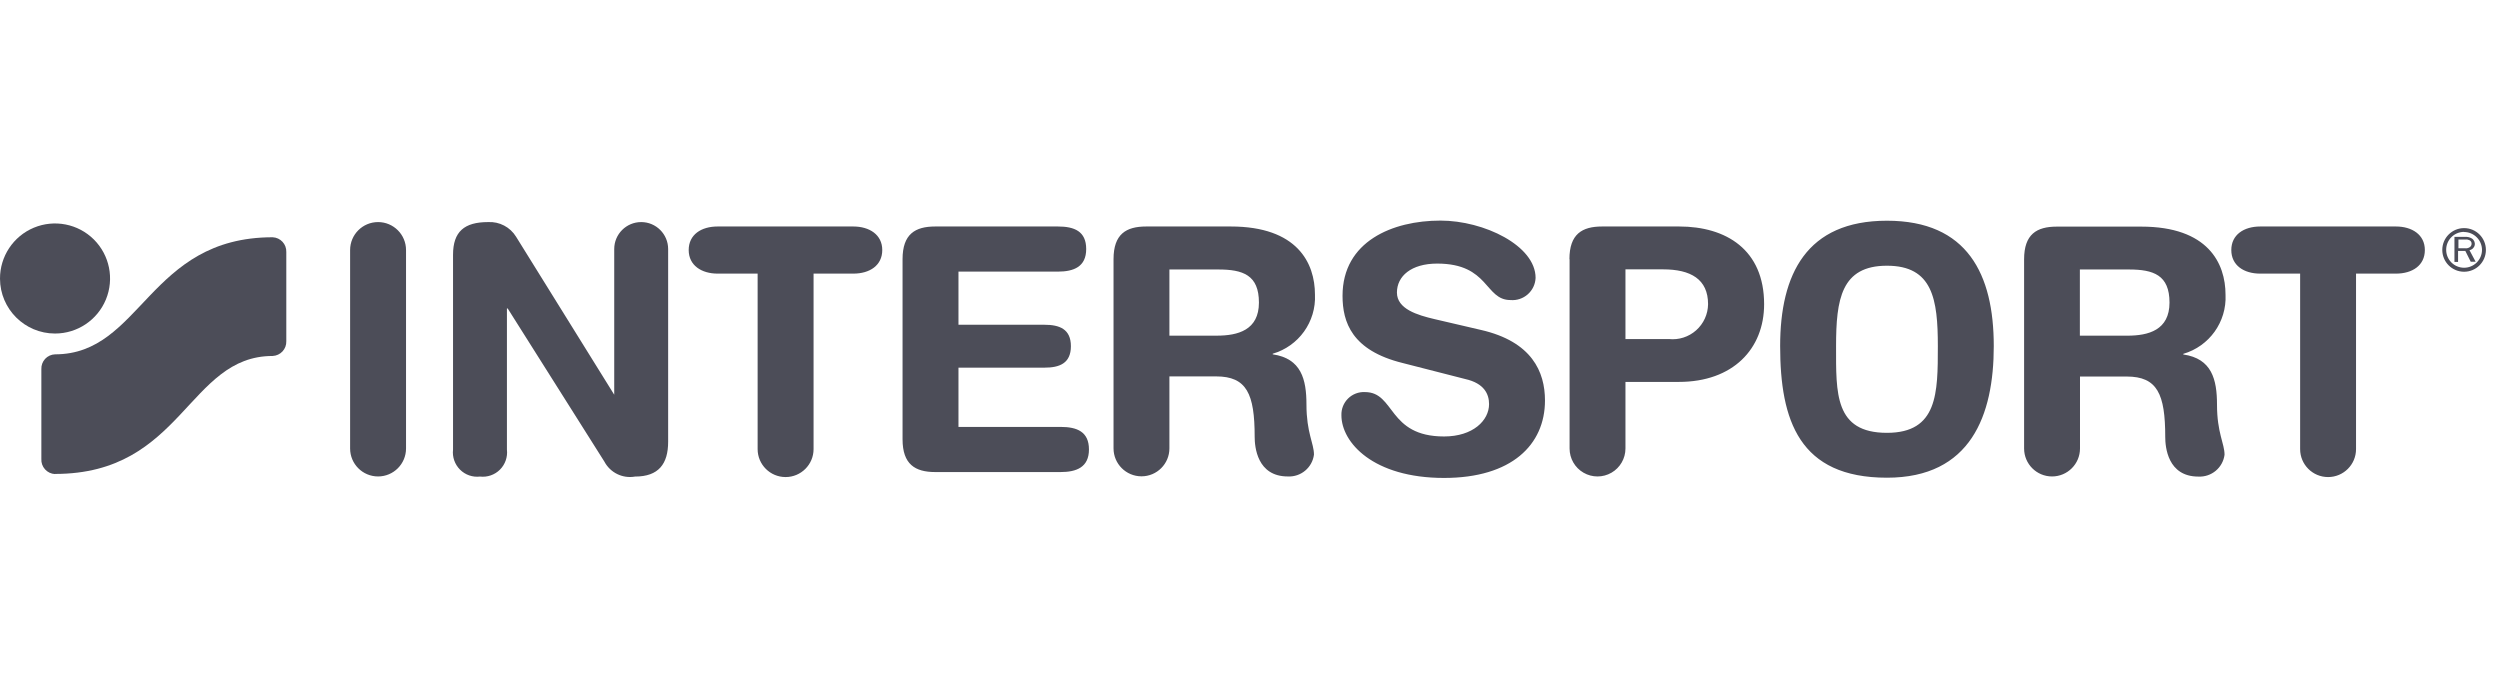 <svg width="136" height="38" viewBox="0 0 136 38" fill="none" xmlns="http://www.w3.org/2000/svg">
<path d="M20.567 12.081C19.727 12.081 19.046 12.762 19.046 13.602V24.398C19.046 25.238 19.727 25.919 20.567 25.919C21.407 25.919 22.088 25.238 22.088 24.398V13.602C22.088 12.762 21.407 12.081 20.567 12.081ZM26.554 12.081C25.258 12.081 24.645 12.6 24.645 13.862V24.459C24.599 24.86 24.738 25.261 25.024 25.547C25.309 25.833 25.709 25.972 26.11 25.925C26.512 25.972 26.913 25.833 27.199 25.547C27.484 25.261 27.623 24.86 27.577 24.459V16.78H27.618L32.876 25.108C33.196 25.715 33.871 26.046 34.547 25.925C35.829 25.925 36.347 25.237 36.347 24.03V13.548C36.347 12.738 35.691 12.081 34.881 12.081C34.071 12.081 33.414 12.738 33.414 13.548V21.473L28.075 12.879C27.753 12.354 27.169 12.048 26.554 12.081ZM39.04 12.321C38.147 12.321 37.465 12.764 37.465 13.602C37.465 14.441 38.167 14.885 39.04 14.885H41.209H41.215V24.432C41.215 25.272 41.897 25.952 42.736 25.952C43.576 25.952 44.258 25.272 44.258 24.432V14.885H46.419C47.312 14.885 47.995 14.441 47.995 13.602C47.995 12.764 47.292 12.321 46.419 12.321H39.04ZM50.878 12.321C49.78 12.321 49.099 12.736 49.099 14.1V23.899C49.099 25.257 49.78 25.68 50.878 25.68H57.697C58.557 25.68 59.239 25.421 59.239 24.452C59.239 23.484 58.591 23.224 57.697 23.224H52.141V20H56.825C57.623 20 58.257 19.774 58.257 18.833C58.257 17.892 57.623 17.667 56.825 17.667H52.141V14.776H57.548C58.407 14.776 59.089 14.516 59.089 13.548C59.089 12.579 58.442 12.321 57.548 12.321H50.878ZM62.355 12.321C61.257 12.321 60.576 12.736 60.576 14.1V24.391C60.576 25.231 61.257 25.912 62.097 25.912C62.937 25.912 63.616 25.231 63.616 24.391V20.476H66.154C67.824 20.476 68.254 21.424 68.254 23.764C68.254 24.302 68.384 25.919 70.055 25.919C70.767 25.957 71.388 25.439 71.48 24.732C71.48 24.118 71.071 23.545 71.071 22.004C71.071 20.64 70.79 19.501 69.236 19.276V19.242C70.652 18.831 71.602 17.503 71.534 16.03C71.534 14.305 70.573 12.321 66.951 12.321L62.355 12.321ZM63.616 14.66H66.276C67.613 14.66 68.486 14.959 68.486 16.459C68.486 17.96 67.341 18.26 66.188 18.26H63.616V14.66Z" fill="#4C4D58"/>
<path d="M78.36 12C75.762 12 73.034 13.125 73.034 16.092C73.034 17.524 73.539 19.065 76.301 19.747L79.711 20.62C80.747 20.852 81.005 21.445 81.005 21.984C81.005 22.871 80.133 23.744 78.557 23.744C75.482 23.744 75.906 21.329 74.255 21.329C73.914 21.311 73.58 21.438 73.336 21.678C73.093 21.918 72.961 22.248 72.973 22.59C72.973 24.07 74.698 26 78.557 26C82.226 26 84.047 24.2 84.047 21.786C84.047 20.231 83.339 18.581 80.557 17.947L78.039 17.36C77.105 17.142 75.993 16.808 75.993 15.915C75.993 15.021 76.772 14.339 78.183 14.339C81.02 14.339 80.76 16.323 82.172 16.323C82.515 16.352 82.854 16.238 83.111 16.011C83.369 15.783 83.522 15.46 83.536 15.117C83.536 13.364 80.733 12 78.36 12ZM102.65 12.007C98.272 12.007 96.84 14.912 96.84 18.826C96.84 22.87 97.876 25.987 102.65 25.987C107.212 25.987 108.461 22.591 108.461 18.826C108.461 14.919 107.028 12.007 102.65 12.007ZM87.157 12.321C86.059 12.321 85.377 12.737 85.377 14.101H85.385V24.398C85.385 24.941 85.673 25.444 86.144 25.715C86.614 25.987 87.194 25.987 87.665 25.715C88.135 25.444 88.425 24.941 88.425 24.398V20.776H91.33C94.276 20.776 95.968 18.977 95.968 16.549C95.968 13.582 93.901 12.321 91.344 12.321H87.157ZM122.959 12.321C122.065 12.321 121.383 12.771 121.383 13.602C121.383 14.434 122.065 14.885 122.952 14.885H125.12H125.127V24.433C125.127 25.272 125.808 25.952 126.648 25.952C127.488 25.952 128.168 25.272 128.168 24.433V14.885H130.337C131.231 14.885 131.912 14.441 131.912 13.602C131.912 12.764 131.21 12.321 130.337 12.321H122.959ZM111.891 12.328C110.793 12.328 110.111 12.743 110.111 14.107V24.398C110.111 25.238 110.791 25.919 111.631 25.919C112.471 25.919 113.152 25.238 113.152 24.398V20.483H115.689C117.36 20.483 117.789 21.432 117.789 23.771C117.789 24.309 117.918 25.926 119.589 25.926C120.301 25.964 120.924 25.446 121.015 24.739C121.015 24.125 120.605 23.552 120.605 22.011C120.605 20.647 120.326 19.508 118.771 19.283V19.249C120.187 18.837 121.137 17.51 121.069 16.037C121.069 14.312 120.108 12.328 116.487 12.328L111.891 12.328ZM134.047 12.409C133.391 12.409 132.86 12.941 132.86 13.596C132.86 14.251 133.391 14.783 134.047 14.783C134.702 14.783 135.233 14.251 135.233 13.596C135.233 12.941 134.702 12.409 134.047 12.409ZM134.04 12.614L134.047 12.621C134.584 12.625 135.018 13.059 135.021 13.596C135.017 14.133 134.581 14.566 134.044 14.565C133.507 14.563 133.073 14.129 133.072 13.592C133.07 13.055 133.503 12.618 134.04 12.614ZM133.522 12.886V14.25H133.719V13.651H134.114L134.407 14.237H134.654H134.674L134.34 13.609C134.483 13.585 134.597 13.475 134.625 13.332C134.652 13.189 134.587 13.044 134.462 12.969C134.354 12.907 134.231 12.878 134.108 12.886H133.522ZM133.739 13.03H134.128C134.203 13.022 134.279 13.037 134.346 13.071C134.414 13.107 134.457 13.178 134.455 13.255C134.456 13.323 134.426 13.388 134.374 13.432C134.297 13.492 134.198 13.519 134.101 13.507H133.739V13.03ZM102.65 14.455C105.139 14.455 105.419 16.276 105.419 18.833C105.419 21.39 105.412 23.546 102.65 23.546C99.793 23.546 99.882 21.39 99.882 18.833C99.882 16.276 100.161 14.455 102.65 14.455ZM88.425 14.653H90.471C91.971 14.653 92.919 15.185 92.919 16.549C92.912 17.092 92.677 17.608 92.27 17.969C91.864 18.33 91.326 18.502 90.785 18.444H88.419L88.425 18.437L88.425 14.653ZM113.145 14.66H115.812C117.148 14.66 118.021 14.96 118.021 16.46C118.021 17.96 116.875 18.261 115.722 18.261H113.152H113.145L113.145 14.66Z" fill="#4C4D58"/>
<path d="M3.05419e-05 15.164C-0.005 13.952 0.72 12.856 1.839 12.388C2.957 11.921 4.247 12.173 5.106 13.028C5.965 13.884 6.223 15.172 5.761 16.293C5.298 17.413 4.206 18.144 2.994 18.144C1.346 18.144 0.008 16.812 3.05419e-05 15.164Z" fill="#4C4D58"/>
<path d="M2.994 25.789C2.785 25.78 2.589 25.688 2.449 25.532C2.309 25.377 2.237 25.172 2.25 24.964V20.081C2.241 19.875 2.315 19.675 2.454 19.523C2.594 19.372 2.788 19.283 2.994 19.276C7.699 19.276 8.074 12.907 14.832 12.907C15.259 12.925 15.591 13.284 15.575 13.711V18.56C15.591 18.987 15.259 19.346 14.832 19.365C10.222 19.365 9.936 25.782 2.994 25.782" fill="#4C4D58"/>
</svg>
